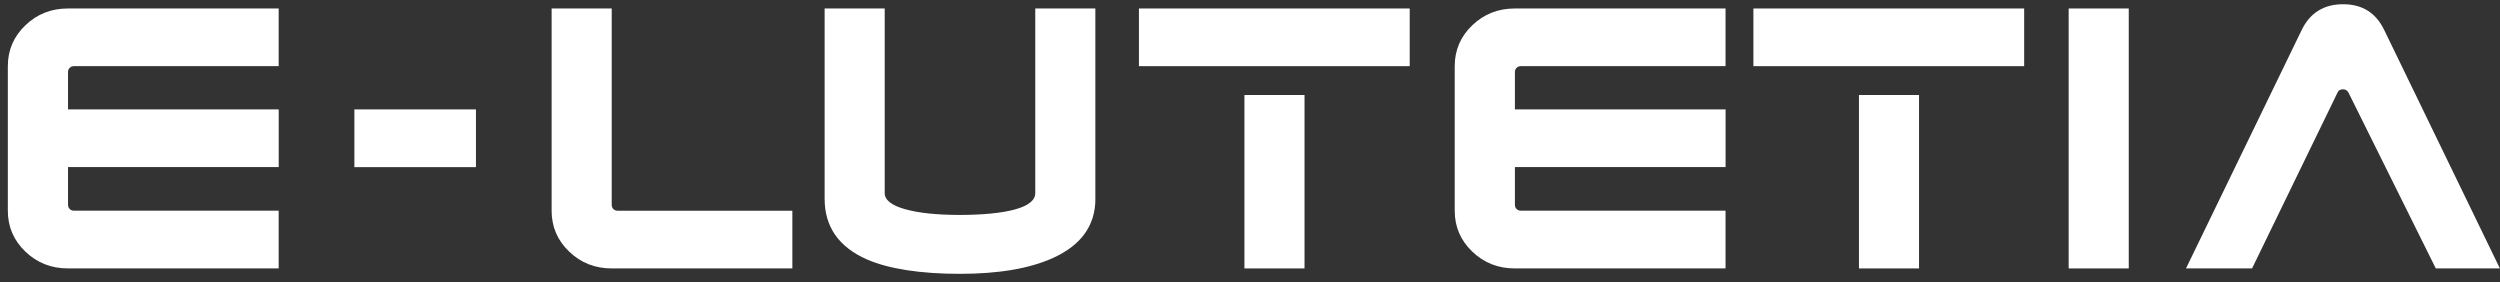 <svg width="186" height="21" viewBox="0 0 186 21" fill="none" xmlns="http://www.w3.org/2000/svg">
<rect x="0" y="0" width="186" height="21" fill="#333333" stroke="none"/>
<path d="M20.733 19.971H5.057C3.815 19.971 2.758 19.554 1.89 18.72C1.018 17.887 0.583 16.872 0.583 15.679V4.922C0.583 3.73 1.018 2.715 1.89 1.881C2.758 1.047 3.815 0.631 5.057 0.631H20.733V4.922H5.503C5.378 4.922 5.273 4.962 5.189 5.045C5.106 5.129 5.061 5.226 5.061 5.346V8.141H20.736V12.432H5.061V15.226C5.061 15.36 5.103 15.469 5.189 15.553C5.276 15.636 5.378 15.676 5.503 15.676H20.733V19.967V19.971Z" fill="white"/>
<path d="M58.955 19.971H45.514C44.272 19.971 43.215 19.554 42.347 18.72C41.475 17.887 41.041 16.872 41.041 15.679V0.631H45.511V15.23C45.511 15.364 45.552 15.473 45.639 15.556C45.726 15.639 45.828 15.679 45.952 15.679H58.951V19.971H58.955Z" fill="white"/>
<path d="M81.498 14.784C81.498 16.767 80.448 18.235 78.353 19.188C76.612 19.978 74.302 20.373 71.413 20.373C68.525 20.373 66.128 20.014 64.497 19.3C62.402 18.376 61.352 16.872 61.352 14.784V0.631H65.822V14.36C65.822 14.882 66.332 15.284 67.347 15.567C68.363 15.85 69.718 15.991 71.41 15.991C73.101 15.991 74.54 15.853 75.532 15.578C76.525 15.302 77.024 14.896 77.024 14.36V0.631H81.494V14.784H81.498Z" fill="white"/>
<path d="M104.882 4.922H84.737V0.631H104.882V4.922ZM97.056 19.971H92.586V7.068H97.056V19.967V19.971Z" fill="white"/>
<path d="M128.38 19.971H112.705C111.463 19.971 110.406 19.554 109.537 18.72C108.665 17.887 108.231 16.872 108.231 15.679V4.922C108.231 3.73 108.665 2.715 109.537 1.881C110.406 1.047 111.463 0.631 112.705 0.631H128.38V4.922H113.15C113.026 4.922 112.92 4.962 112.837 5.045C112.754 5.129 112.709 5.226 112.709 5.346V8.141H128.384V12.432H112.709V15.226C112.709 15.36 112.75 15.469 112.837 15.553C112.924 15.636 113.026 15.676 113.15 15.676H128.38V19.967V19.971Z" fill="white"/>
<path d="M150.598 4.922H130.453V0.631H150.598V4.922ZM142.776 19.971H138.306V7.068H142.776V19.967V19.971Z" fill="white"/>
<path d="M158.379 19.971H153.909V0.631H158.379V19.971Z" fill="white"/>
<path d="M186 19.971H181.224L174.727 6.89C174.632 6.727 174.5 6.644 174.33 6.644C174.111 6.644 173.972 6.727 173.911 6.89L167.553 19.971H162.638L171.231 2.262C171.85 0.964 172.884 0.315 174.327 0.315C175.769 0.315 176.781 0.964 177.4 2.262L185.992 19.971H186Z" fill="white"/>
<path d="M35.411 8.14H26.366V12.435H35.411V8.14Z" fill="white"/>
</svg>
